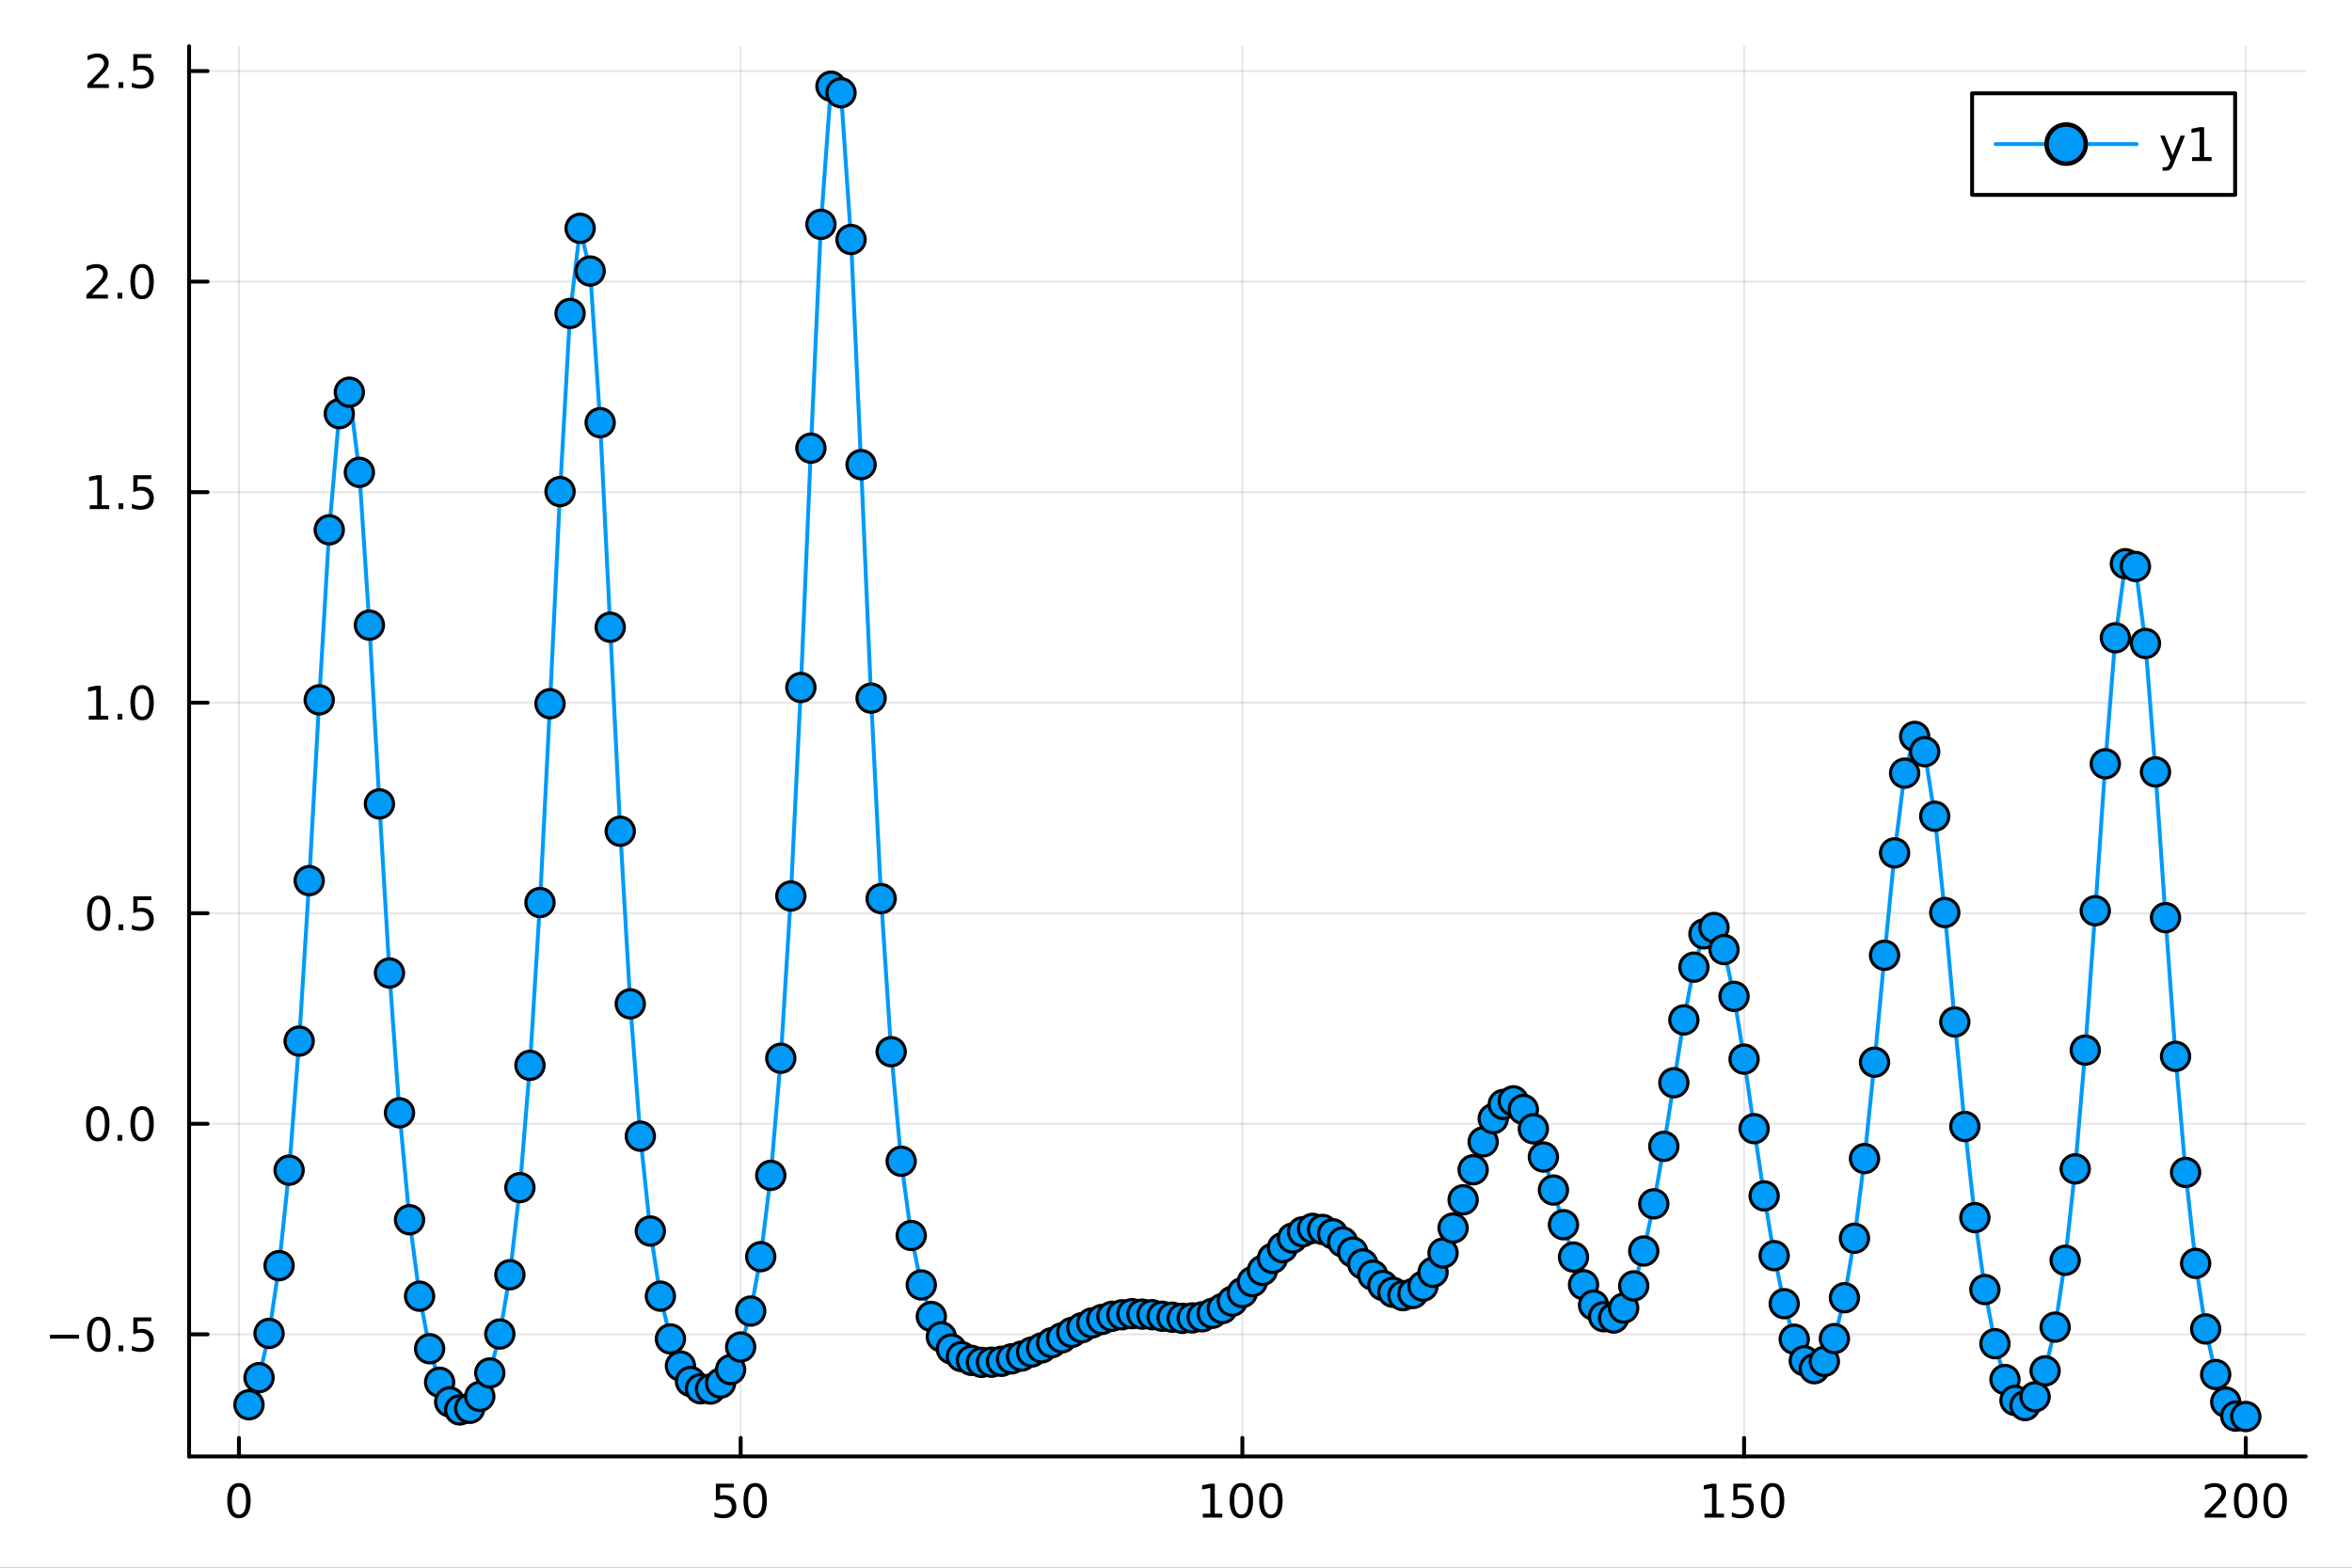 <?xml version="1.0" encoding="utf-8"?>
<svg xmlns="http://www.w3.org/2000/svg" xmlns:xlink="http://www.w3.org/1999/xlink" width="600" height="400" viewBox="0 0 2400 1600">
<rect x="0" y="0" width="2400" height="1600" fill="#333333" stroke="none"/>
<defs>
  <clipPath id="clip540">
    <rect x="0" y="0" width="2400" height="1600"/>
  </clipPath>
</defs>
<path clip-path="url(#clip540)" d="M0 1600 L2400 1600 L2400 0 L0 0  Z" fill="#ffffff" fill-rule="evenodd" fill-opacity="1"/>
<defs>
  <clipPath id="clip541">
    <rect x="480" y="0" width="1681" height="1600"/>
  </clipPath>
</defs>
<path clip-path="url(#clip540)" d="M192.941 1486.45 L2352.76 1486.45 L2352.76 47.244 L192.941 47.244  Z" fill="#ffffff" fill-rule="evenodd" fill-opacity="1"/>
<defs>
  <clipPath id="clip542">
    <rect x="192" y="47" width="2161" height="1440"/>
  </clipPath>
</defs>
<polyline clip-path="url(#clip542)" style="stroke:#000000; stroke-linecap:round; stroke-linejoin:round; stroke-width:2; stroke-opacity:0.1; fill:none" points="243.828,1486.45 243.828,47.244 "/>
<polyline clip-path="url(#clip542)" style="stroke:#000000; stroke-linecap:round; stroke-linejoin:round; stroke-width:2; stroke-opacity:0.1; fill:none" points="755.779,1486.45 755.779,47.244 "/>
<polyline clip-path="url(#clip542)" style="stroke:#000000; stroke-linecap:round; stroke-linejoin:round; stroke-width:2; stroke-opacity:0.1; fill:none" points="1267.73,1486.45 1267.73,47.244 "/>
<polyline clip-path="url(#clip542)" style="stroke:#000000; stroke-linecap:round; stroke-linejoin:round; stroke-width:2; stroke-opacity:0.1; fill:none" points="1779.68,1486.45 1779.68,47.244 "/>
<polyline clip-path="url(#clip542)" style="stroke:#000000; stroke-linecap:round; stroke-linejoin:round; stroke-width:2; stroke-opacity:0.1; fill:none" points="2291.63,1486.45 2291.63,47.244 "/>
<polyline clip-path="url(#clip540)" style="stroke:#000000; stroke-linecap:round; stroke-linejoin:round; stroke-width:4; stroke-opacity:1; fill:none" points="192.941,1486.45 2352.76,1486.45 "/>
<polyline clip-path="url(#clip540)" style="stroke:#000000; stroke-linecap:round; stroke-linejoin:round; stroke-width:4; stroke-opacity:1; fill:none" points="243.828,1486.45 243.828,1467.55 "/>
<polyline clip-path="url(#clip540)" style="stroke:#000000; stroke-linecap:round; stroke-linejoin:round; stroke-width:4; stroke-opacity:1; fill:none" points="755.779,1486.45 755.779,1467.55 "/>
<polyline clip-path="url(#clip540)" style="stroke:#000000; stroke-linecap:round; stroke-linejoin:round; stroke-width:4; stroke-opacity:1; fill:none" points="1267.73,1486.45 1267.73,1467.55 "/>
<polyline clip-path="url(#clip540)" style="stroke:#000000; stroke-linecap:round; stroke-linejoin:round; stroke-width:4; stroke-opacity:1; fill:none" points="1779.68,1486.45 1779.68,1467.55 "/>
<polyline clip-path="url(#clip540)" style="stroke:#000000; stroke-linecap:round; stroke-linejoin:round; stroke-width:4; stroke-opacity:1; fill:none" points="2291.63,1486.45 2291.63,1467.55 "/>
<path clip-path="url(#clip540)" d="M243.828 1517.37 Q240.217 1517.37 238.389 1520.93 Q236.583 1524.47 236.583 1531.6 Q236.583 1538.71 238.389 1542.27 Q240.217 1545.82 243.828 1545.82 Q247.463 1545.82 249.268 1542.27 Q251.097 1538.71 251.097 1531.6 Q251.097 1524.47 249.268 1520.93 Q247.463 1517.37 243.828 1517.37 M243.828 1513.66 Q249.639 1513.66 252.694 1518.27 Q255.773 1522.85 255.773 1531.6 Q255.773 1540.33 252.694 1544.94 Q249.639 1549.52 243.828 1549.52 Q238.018 1549.52 234.94 1544.94 Q231.884 1540.33 231.884 1531.6 Q231.884 1522.85 234.94 1518.27 Q238.018 1513.66 243.828 1513.66 Z" fill="#000000" fill-rule="nonzero" fill-opacity="1" /><path clip-path="url(#clip540)" d="M730.478 1514.29 L748.834 1514.29 L748.834 1518.22 L734.76 1518.22 L734.76 1526.7 Q735.779 1526.35 736.797 1526.19 Q737.816 1526 738.834 1526 Q744.621 1526 748.001 1529.17 Q751.38 1532.34 751.38 1537.76 Q751.38 1543.34 747.908 1546.44 Q744.436 1549.52 738.117 1549.52 Q735.941 1549.52 733.672 1549.15 Q731.427 1548.78 729.02 1548.04 L729.02 1543.34 Q731.103 1544.47 733.325 1545.03 Q735.547 1545.58 738.024 1545.58 Q742.029 1545.58 744.367 1543.48 Q746.705 1541.37 746.705 1537.76 Q746.705 1534.15 744.367 1532.04 Q742.029 1529.94 738.024 1529.94 Q736.149 1529.94 734.274 1530.35 Q732.422 1530.77 730.478 1531.65 L730.478 1514.29 Z" fill="#000000" fill-rule="nonzero" fill-opacity="1" /><path clip-path="url(#clip540)" d="M770.593 1517.37 Q766.982 1517.37 765.154 1520.93 Q763.348 1524.47 763.348 1531.6 Q763.348 1538.71 765.154 1542.27 Q766.982 1545.82 770.593 1545.82 Q774.228 1545.82 776.033 1542.27 Q777.862 1538.71 777.862 1531.6 Q777.862 1524.47 776.033 1520.93 Q774.228 1517.37 770.593 1517.37 M770.593 1513.66 Q776.404 1513.66 779.459 1518.27 Q782.538 1522.85 782.538 1531.6 Q782.538 1540.33 779.459 1544.94 Q776.404 1549.52 770.593 1549.52 Q764.783 1549.52 761.705 1544.94 Q758.649 1540.33 758.649 1531.6 Q758.649 1522.85 761.705 1518.27 Q764.783 1513.66 770.593 1513.66 Z" fill="#000000" fill-rule="nonzero" fill-opacity="1" /><path clip-path="url(#clip540)" d="M1227.34 1544.91 L1234.97 1544.91 L1234.97 1518.55 L1226.66 1520.21 L1226.66 1515.95 L1234.93 1514.29 L1239.6 1514.29 L1239.6 1544.91 L1247.24 1544.91 L1247.24 1548.85 L1227.34 1548.85 L1227.34 1544.91 Z" fill="#000000" fill-rule="nonzero" fill-opacity="1" /><path clip-path="url(#clip540)" d="M1266.69 1517.37 Q1263.08 1517.37 1261.25 1520.93 Q1259.44 1524.47 1259.44 1531.6 Q1259.44 1538.71 1261.25 1542.27 Q1263.08 1545.82 1266.69 1545.82 Q1270.32 1545.82 1272.13 1542.27 Q1273.96 1538.71 1273.96 1531.6 Q1273.96 1524.47 1272.13 1520.93 Q1270.32 1517.37 1266.69 1517.37 M1266.69 1513.66 Q1272.5 1513.66 1275.55 1518.27 Q1278.63 1522.85 1278.63 1531.6 Q1278.63 1540.33 1275.55 1544.94 Q1272.5 1549.52 1266.69 1549.52 Q1260.88 1549.52 1257.8 1544.94 Q1254.74 1540.33 1254.74 1531.6 Q1254.74 1522.85 1257.8 1518.27 Q1260.88 1513.66 1266.69 1513.66 Z" fill="#000000" fill-rule="nonzero" fill-opacity="1" /><path clip-path="url(#clip540)" d="M1296.85 1517.37 Q1293.24 1517.37 1291.41 1520.93 Q1289.6 1524.47 1289.6 1531.6 Q1289.6 1538.71 1291.41 1542.27 Q1293.24 1545.82 1296.85 1545.82 Q1300.48 1545.82 1302.29 1542.27 Q1304.12 1538.71 1304.12 1531.6 Q1304.12 1524.47 1302.29 1520.93 Q1300.48 1517.37 1296.85 1517.37 M1296.85 1513.66 Q1302.66 1513.66 1305.71 1518.27 Q1308.79 1522.85 1308.79 1531.6 Q1308.79 1540.33 1305.71 1544.94 Q1302.66 1549.52 1296.85 1549.52 Q1291.04 1549.52 1287.96 1544.94 Q1284.9 1540.33 1284.9 1531.6 Q1284.9 1522.85 1287.96 1518.27 Q1291.04 1513.66 1296.85 1513.66 Z" fill="#000000" fill-rule="nonzero" fill-opacity="1" /><path clip-path="url(#clip540)" d="M1739.29 1544.91 L1746.92 1544.91 L1746.92 1518.55 L1738.61 1520.21 L1738.61 1515.95 L1746.88 1514.29 L1751.55 1514.29 L1751.55 1544.91 L1759.19 1544.91 L1759.19 1548.85 L1739.29 1548.85 L1739.29 1544.91 Z" fill="#000000" fill-rule="nonzero" fill-opacity="1" /><path clip-path="url(#clip540)" d="M1768.68 1514.29 L1787.04 1514.29 L1787.04 1518.22 L1772.97 1518.22 L1772.97 1526.7 Q1773.98 1526.35 1775 1526.19 Q1776.02 1526 1777.04 1526 Q1782.83 1526 1786.21 1529.17 Q1789.59 1532.34 1789.59 1537.76 Q1789.59 1543.34 1786.11 1546.44 Q1782.64 1549.52 1776.32 1549.52 Q1774.15 1549.52 1771.88 1549.15 Q1769.63 1548.78 1767.23 1548.04 L1767.23 1543.34 Q1769.31 1544.47 1771.53 1545.03 Q1773.75 1545.58 1776.23 1545.58 Q1780.23 1545.58 1782.57 1543.48 Q1784.91 1541.37 1784.91 1537.76 Q1784.91 1534.15 1782.57 1532.04 Q1780.23 1529.94 1776.23 1529.94 Q1774.35 1529.94 1772.48 1530.35 Q1770.63 1530.77 1768.68 1531.65 L1768.68 1514.29 Z" fill="#000000" fill-rule="nonzero" fill-opacity="1" /><path clip-path="url(#clip540)" d="M1808.8 1517.37 Q1805.19 1517.37 1803.36 1520.93 Q1801.55 1524.47 1801.55 1531.6 Q1801.55 1538.71 1803.36 1542.27 Q1805.19 1545.82 1808.8 1545.82 Q1812.43 1545.82 1814.24 1542.27 Q1816.07 1538.71 1816.07 1531.6 Q1816.07 1524.47 1814.24 1520.93 Q1812.43 1517.37 1808.8 1517.37 M1808.8 1513.66 Q1814.61 1513.66 1817.66 1518.27 Q1820.74 1522.85 1820.74 1531.6 Q1820.74 1540.33 1817.66 1544.94 Q1814.61 1549.52 1808.8 1549.52 Q1802.99 1549.52 1799.91 1544.94 Q1796.85 1540.33 1796.85 1531.6 Q1796.85 1522.85 1799.91 1518.27 Q1802.99 1513.66 1808.8 1513.66 Z" fill="#000000" fill-rule="nonzero" fill-opacity="1" /><path clip-path="url(#clip540)" d="M2255.32 1544.91 L2271.64 1544.91 L2271.64 1548.85 L2249.7 1548.85 L2249.7 1544.91 Q2252.36 1542.16 2256.94 1537.53 Q2261.55 1532.88 2262.73 1531.53 Q2264.97 1529.01 2265.85 1527.27 Q2266.76 1525.51 2266.76 1523.82 Q2266.76 1521.07 2264.81 1519.33 Q2262.89 1517.6 2259.79 1517.6 Q2257.59 1517.6 2255.14 1518.36 Q2252.71 1519.13 2249.93 1520.68 L2249.93 1515.95 Q2252.75 1514.82 2255.21 1514.24 Q2257.66 1513.66 2259.7 1513.66 Q2265.07 1513.66 2268.26 1516.35 Q2271.46 1519.03 2271.46 1523.52 Q2271.46 1525.65 2270.65 1527.57 Q2269.86 1529.47 2267.75 1532.07 Q2267.17 1532.74 2264.07 1535.95 Q2260.97 1539.15 2255.32 1544.91 Z" fill="#000000" fill-rule="nonzero" fill-opacity="1" /><path clip-path="url(#clip540)" d="M2291.46 1517.37 Q2287.84 1517.37 2286.02 1520.93 Q2284.21 1524.47 2284.21 1531.6 Q2284.21 1538.71 2286.02 1542.27 Q2287.84 1545.82 2291.46 1545.82 Q2295.09 1545.82 2296.9 1542.27 Q2298.72 1538.71 2298.72 1531.6 Q2298.72 1524.47 2296.9 1520.93 Q2295.09 1517.37 2291.46 1517.37 M2291.46 1513.66 Q2297.27 1513.66 2300.32 1518.27 Q2303.4 1522.85 2303.4 1531.6 Q2303.4 1540.33 2300.32 1544.94 Q2297.27 1549.52 2291.46 1549.52 Q2285.65 1549.52 2282.57 1544.94 Q2279.51 1540.33 2279.51 1531.6 Q2279.51 1522.85 2282.57 1518.27 Q2285.65 1513.66 2291.46 1513.66 Z" fill="#000000" fill-rule="nonzero" fill-opacity="1" /><path clip-path="url(#clip540)" d="M2321.62 1517.37 Q2318.01 1517.37 2316.18 1520.93 Q2314.37 1524.47 2314.37 1531.6 Q2314.37 1538.71 2316.18 1542.27 Q2318.01 1545.82 2321.62 1545.82 Q2325.25 1545.82 2327.06 1542.27 Q2328.89 1538.71 2328.89 1531.6 Q2328.89 1524.47 2327.06 1520.93 Q2325.25 1517.37 2321.62 1517.37 M2321.62 1513.66 Q2327.43 1513.66 2330.48 1518.27 Q2333.56 1522.85 2333.56 1531.6 Q2333.56 1540.33 2330.48 1544.94 Q2327.43 1549.52 2321.62 1549.52 Q2315.81 1549.52 2312.73 1544.94 Q2309.67 1540.33 2309.67 1531.6 Q2309.67 1522.85 2312.73 1518.27 Q2315.81 1513.66 2321.62 1513.66 Z" fill="#000000" fill-rule="nonzero" fill-opacity="1" /><polyline clip-path="url(#clip542)" style="stroke:#000000; stroke-linecap:round; stroke-linejoin:round; stroke-width:2; stroke-opacity:0.1; fill:none" points="192.941,1361.83 2352.76,1361.83 "/>
<polyline clip-path="url(#clip542)" style="stroke:#000000; stroke-linecap:round; stroke-linejoin:round; stroke-width:2; stroke-opacity:0.1; fill:none" points="192.941,1146.94 2352.76,1146.94 "/>
<polyline clip-path="url(#clip542)" style="stroke:#000000; stroke-linecap:round; stroke-linejoin:round; stroke-width:2; stroke-opacity:0.1; fill:none" points="192.941,932.06 2352.76,932.06 "/>
<polyline clip-path="url(#clip542)" style="stroke:#000000; stroke-linecap:round; stroke-linejoin:round; stroke-width:2; stroke-opacity:0.1; fill:none" points="192.941,717.176 2352.76,717.176 "/>
<polyline clip-path="url(#clip542)" style="stroke:#000000; stroke-linecap:round; stroke-linejoin:round; stroke-width:2; stroke-opacity:0.1; fill:none" points="192.941,502.293 2352.76,502.293 "/>
<polyline clip-path="url(#clip542)" style="stroke:#000000; stroke-linecap:round; stroke-linejoin:round; stroke-width:2; stroke-opacity:0.1; fill:none" points="192.941,287.409 2352.76,287.409 "/>
<polyline clip-path="url(#clip542)" style="stroke:#000000; stroke-linecap:round; stroke-linejoin:round; stroke-width:2; stroke-opacity:0.1; fill:none" points="192.941,72.526 2352.76,72.526 "/>
<polyline clip-path="url(#clip540)" style="stroke:#000000; stroke-linecap:round; stroke-linejoin:round; stroke-width:4; stroke-opacity:1; fill:none" points="192.941,1486.45 192.941,47.244 "/>
<polyline clip-path="url(#clip540)" style="stroke:#000000; stroke-linecap:round; stroke-linejoin:round; stroke-width:4; stroke-opacity:1; fill:none" points="192.941,1361.83 211.838,1361.83 "/>
<polyline clip-path="url(#clip540)" style="stroke:#000000; stroke-linecap:round; stroke-linejoin:round; stroke-width:4; stroke-opacity:1; fill:none" points="192.941,1146.94 211.838,1146.94 "/>
<polyline clip-path="url(#clip540)" style="stroke:#000000; stroke-linecap:round; stroke-linejoin:round; stroke-width:4; stroke-opacity:1; fill:none" points="192.941,932.06 211.838,932.06 "/>
<polyline clip-path="url(#clip540)" style="stroke:#000000; stroke-linecap:round; stroke-linejoin:round; stroke-width:4; stroke-opacity:1; fill:none" points="192.941,717.176 211.838,717.176 "/>
<polyline clip-path="url(#clip540)" style="stroke:#000000; stroke-linecap:round; stroke-linejoin:round; stroke-width:4; stroke-opacity:1; fill:none" points="192.941,502.293 211.838,502.293 "/>
<polyline clip-path="url(#clip540)" style="stroke:#000000; stroke-linecap:round; stroke-linejoin:round; stroke-width:4; stroke-opacity:1; fill:none" points="192.941,287.409 211.838,287.409 "/>
<polyline clip-path="url(#clip540)" style="stroke:#000000; stroke-linecap:round; stroke-linejoin:round; stroke-width:4; stroke-opacity:1; fill:none" points="192.941,72.526 211.838,72.526 "/>
<path clip-path="url(#clip540)" d="M50.992 1362.28 L80.668 1362.28 L80.668 1366.21 L50.992 1366.21 L50.992 1362.28 Z" fill="#000000" fill-rule="nonzero" fill-opacity="1" /><path clip-path="url(#clip540)" d="M100.76 1347.63 Q97.149 1347.63 95.321 1351.19 Q93.515 1354.73 93.515 1361.86 Q93.515 1368.97 95.321 1372.53 Q97.149 1376.07 100.76 1376.07 Q104.395 1376.07 106.2 1372.53 Q108.029 1368.97 108.029 1361.86 Q108.029 1354.73 106.2 1351.19 Q104.395 1347.63 100.76 1347.63 M100.76 1343.92 Q106.571 1343.92 109.626 1348.53 Q112.705 1353.11 112.705 1361.86 Q112.705 1370.59 109.626 1375.2 Q106.571 1379.78 100.76 1379.78 Q94.95 1379.78 91.871 1375.2 Q88.816 1370.59 88.816 1361.86 Q88.816 1353.11 91.871 1348.53 Q94.95 1343.92 100.76 1343.92 Z" fill="#000000" fill-rule="nonzero" fill-opacity="1" /><path clip-path="url(#clip540)" d="M120.922 1373.23 L125.807 1373.23 L125.807 1379.11 L120.922 1379.11 L120.922 1373.23 Z" fill="#000000" fill-rule="nonzero" fill-opacity="1" /><path clip-path="url(#clip540)" d="M136.038 1344.55 L154.394 1344.55 L154.394 1348.48 L140.32 1348.48 L140.32 1356.95 Q141.339 1356.61 142.357 1356.45 Q143.376 1356.26 144.394 1356.26 Q150.181 1356.26 153.561 1359.43 Q156.941 1362.6 156.941 1368.02 Q156.941 1373.6 153.468 1376.7 Q149.996 1379.78 143.677 1379.78 Q141.501 1379.78 139.232 1379.41 Q136.987 1379.04 134.58 1378.3 L134.58 1373.6 Q136.663 1374.73 138.885 1375.29 Q141.107 1375.84 143.584 1375.84 Q147.589 1375.84 149.927 1373.74 Q152.265 1371.63 152.265 1368.02 Q152.265 1364.41 149.927 1362.3 Q147.589 1360.2 143.584 1360.2 Q141.709 1360.2 139.834 1360.61 Q137.982 1361.03 136.038 1361.91 L136.038 1344.55 Z" fill="#000000" fill-rule="nonzero" fill-opacity="1" /><path clip-path="url(#clip540)" d="M99.765 1132.74 Q96.154 1132.74 94.325 1136.31 Q92.52 1139.85 92.52 1146.98 Q92.52 1154.08 94.325 1157.65 Q96.154 1161.19 99.765 1161.19 Q103.399 1161.19 105.205 1157.65 Q107.033 1154.08 107.033 1146.98 Q107.033 1139.85 105.205 1136.31 Q103.399 1132.74 99.765 1132.74 M99.765 1129.04 Q105.575 1129.04 108.631 1133.65 Q111.709 1138.23 111.709 1146.98 Q111.709 1155.71 108.631 1160.31 Q105.575 1164.9 99.765 1164.9 Q93.955 1164.9 90.876 1160.31 Q87.821 1155.71 87.821 1146.98 Q87.821 1138.23 90.876 1133.65 Q93.955 1129.04 99.765 1129.04 Z" fill="#000000" fill-rule="nonzero" fill-opacity="1" /><path clip-path="url(#clip540)" d="M119.927 1158.34 L124.811 1158.34 L124.811 1164.22 L119.927 1164.22 L119.927 1158.34 Z" fill="#000000" fill-rule="nonzero" fill-opacity="1" /><path clip-path="url(#clip540)" d="M144.996 1132.74 Q141.385 1132.74 139.556 1136.31 Q137.751 1139.85 137.751 1146.98 Q137.751 1154.08 139.556 1157.65 Q141.385 1161.19 144.996 1161.19 Q148.63 1161.19 150.436 1157.65 Q152.265 1154.08 152.265 1146.98 Q152.265 1139.85 150.436 1136.31 Q148.63 1132.74 144.996 1132.74 M144.996 1129.04 Q150.806 1129.04 153.862 1133.65 Q156.941 1138.23 156.941 1146.98 Q156.941 1155.71 153.862 1160.31 Q150.806 1164.9 144.996 1164.9 Q139.186 1164.9 136.107 1160.31 Q133.052 1155.71 133.052 1146.98 Q133.052 1138.23 136.107 1133.65 Q139.186 1129.04 144.996 1129.04 Z" fill="#000000" fill-rule="nonzero" fill-opacity="1" /><path clip-path="url(#clip540)" d="M100.76 917.859 Q97.149 917.859 95.321 921.424 Q93.515 924.965 93.515 932.095 Q93.515 939.201 95.321 942.766 Q97.149 946.308 100.76 946.308 Q104.395 946.308 106.2 942.766 Q108.029 939.201 108.029 932.095 Q108.029 924.965 106.2 921.424 Q104.395 917.859 100.76 917.859 M100.76 914.155 Q106.571 914.155 109.626 918.762 Q112.705 923.345 112.705 932.095 Q112.705 940.822 109.626 945.428 Q106.571 950.011 100.76 950.011 Q94.95 950.011 91.871 945.428 Q88.816 940.822 88.816 932.095 Q88.816 923.345 91.871 918.762 Q94.95 914.155 100.76 914.155 Z" fill="#000000" fill-rule="nonzero" fill-opacity="1" /><path clip-path="url(#clip540)" d="M120.922 943.461 L125.807 943.461 L125.807 949.34 L120.922 949.34 L120.922 943.461 Z" fill="#000000" fill-rule="nonzero" fill-opacity="1" /><path clip-path="url(#clip540)" d="M136.038 914.78 L154.394 914.78 L154.394 918.715 L140.32 918.715 L140.32 927.187 Q141.339 926.84 142.357 926.678 Q143.376 926.493 144.394 926.493 Q150.181 926.493 153.561 929.664 Q156.941 932.836 156.941 938.252 Q156.941 943.831 153.468 946.933 Q149.996 950.011 143.677 950.011 Q141.501 950.011 139.232 949.641 Q136.987 949.271 134.58 948.53 L134.58 943.831 Q136.663 944.965 138.885 945.521 Q141.107 946.076 143.584 946.076 Q147.589 946.076 149.927 943.97 Q152.265 941.863 152.265 938.252 Q152.265 934.641 149.927 932.535 Q147.589 930.428 143.584 930.428 Q141.709 930.428 139.834 930.845 Q137.982 931.261 136.038 932.141 L136.038 914.78 Z" fill="#000000" fill-rule="nonzero" fill-opacity="1" /><path clip-path="url(#clip540)" d="M90.575 730.521 L98.214 730.521 L98.214 704.156 L89.904 705.822 L89.904 701.563 L98.168 699.896 L102.844 699.896 L102.844 730.521 L110.483 730.521 L110.483 734.456 L90.575 734.456 L90.575 730.521 Z" fill="#000000" fill-rule="nonzero" fill-opacity="1" /><path clip-path="url(#clip540)" d="M119.927 728.577 L124.811 728.577 L124.811 734.456 L119.927 734.456 L119.927 728.577 Z" fill="#000000" fill-rule="nonzero" fill-opacity="1" /><path clip-path="url(#clip540)" d="M144.996 702.975 Q141.385 702.975 139.556 706.54 Q137.751 710.082 137.751 717.211 Q137.751 724.318 139.556 727.882 Q141.385 731.424 144.996 731.424 Q148.63 731.424 150.436 727.882 Q152.265 724.318 152.265 717.211 Q152.265 710.082 150.436 706.54 Q148.63 702.975 144.996 702.975 M144.996 699.271 Q150.806 699.271 153.862 703.878 Q156.941 708.461 156.941 717.211 Q156.941 725.938 153.862 730.544 Q150.806 735.128 144.996 735.128 Q139.186 735.128 136.107 730.544 Q133.052 725.938 133.052 717.211 Q133.052 708.461 136.107 703.878 Q139.186 699.271 144.996 699.271 Z" fill="#000000" fill-rule="nonzero" fill-opacity="1" /><path clip-path="url(#clip540)" d="M91.571 515.638 L99.21 515.638 L99.21 489.272 L90.899 490.939 L90.899 486.679 L99.163 485.013 L103.839 485.013 L103.839 515.638 L111.478 515.638 L111.478 519.573 L91.571 519.573 L91.571 515.638 Z" fill="#000000" fill-rule="nonzero" fill-opacity="1" /><path clip-path="url(#clip540)" d="M120.922 513.693 L125.807 513.693 L125.807 519.573 L120.922 519.573 L120.922 513.693 Z" fill="#000000" fill-rule="nonzero" fill-opacity="1" /><path clip-path="url(#clip540)" d="M136.038 485.013 L154.394 485.013 L154.394 488.948 L140.32 488.948 L140.32 497.42 Q141.339 497.073 142.357 496.911 Q143.376 496.726 144.394 496.726 Q150.181 496.726 153.561 499.897 Q156.941 503.068 156.941 508.485 Q156.941 514.064 153.468 517.165 Q149.996 520.244 143.677 520.244 Q141.501 520.244 139.232 519.874 Q136.987 519.503 134.58 518.763 L134.58 514.064 Q136.663 515.198 138.885 515.753 Q141.107 516.309 143.584 516.309 Q147.589 516.309 149.927 514.202 Q152.265 512.096 152.265 508.485 Q152.265 504.874 149.927 502.767 Q147.589 500.661 143.584 500.661 Q141.709 500.661 139.834 501.078 Q137.982 501.494 136.038 502.374 L136.038 485.013 Z" fill="#000000" fill-rule="nonzero" fill-opacity="1" /><path clip-path="url(#clip540)" d="M93.793 300.754 L110.112 300.754 L110.112 304.689 L88.168 304.689 L88.168 300.754 Q90.83 297.999 95.413 293.37 Q100.02 288.717 101.2 287.374 Q103.446 284.851 104.325 283.115 Q105.228 281.356 105.228 279.666 Q105.228 276.912 103.284 275.175 Q101.362 273.439 98.26 273.439 Q96.061 273.439 93.608 274.203 Q91.177 274.967 88.399 276.518 L88.399 271.796 Q91.223 270.662 93.677 270.083 Q96.131 269.504 98.168 269.504 Q103.538 269.504 106.733 272.189 Q109.927 274.875 109.927 279.365 Q109.927 281.495 109.117 283.416 Q108.33 285.314 106.223 287.907 Q105.645 288.578 102.543 291.796 Q99.441 294.99 93.793 300.754 Z" fill="#000000" fill-rule="nonzero" fill-opacity="1" /><path clip-path="url(#clip540)" d="M119.927 298.81 L124.811 298.81 L124.811 304.689 L119.927 304.689 L119.927 298.81 Z" fill="#000000" fill-rule="nonzero" fill-opacity="1" /><path clip-path="url(#clip540)" d="M144.996 273.208 Q141.385 273.208 139.556 276.773 Q137.751 280.314 137.751 287.444 Q137.751 294.55 139.556 298.115 Q141.385 301.657 144.996 301.657 Q148.63 301.657 150.436 298.115 Q152.265 294.55 152.265 287.444 Q152.265 280.314 150.436 276.773 Q148.63 273.208 144.996 273.208 M144.996 269.504 Q150.806 269.504 153.862 274.111 Q156.941 278.694 156.941 287.444 Q156.941 296.171 153.862 300.777 Q150.806 305.361 144.996 305.361 Q139.186 305.361 136.107 300.777 Q133.052 296.171 133.052 287.444 Q133.052 278.694 136.107 274.111 Q139.186 269.504 144.996 269.504 Z" fill="#000000" fill-rule="nonzero" fill-opacity="1" /><path clip-path="url(#clip540)" d="M94.788 85.87 L111.108 85.87 L111.108 89.806 L89.163 89.806 L89.163 85.87 Q91.825 83.116 96.409 78.486 Q101.015 73.833 102.196 72.491 Q104.441 69.968 105.321 68.232 Q106.223 66.472 106.223 64.783 Q106.223 62.028 104.279 60.292 Q102.358 58.556 99.256 58.556 Q97.057 58.556 94.603 59.32 Q92.172 60.084 89.395 61.634 L89.395 56.912 Q92.219 55.778 94.672 55.199 Q97.126 54.621 99.163 54.621 Q104.534 54.621 107.728 57.306 Q110.922 59.991 110.922 64.482 Q110.922 66.611 110.112 68.532 Q109.325 70.431 107.219 73.023 Q106.64 73.695 103.538 76.912 Q100.436 80.107 94.788 85.87 Z" fill="#000000" fill-rule="nonzero" fill-opacity="1" /><path clip-path="url(#clip540)" d="M120.922 83.926 L125.807 83.926 L125.807 89.806 L120.922 89.806 L120.922 83.926 Z" fill="#000000" fill-rule="nonzero" fill-opacity="1" /><path clip-path="url(#clip540)" d="M136.038 55.246 L154.394 55.246 L154.394 59.181 L140.32 59.181 L140.32 67.653 Q141.339 67.306 142.357 67.144 Q143.376 66.959 144.394 66.959 Q150.181 66.959 153.561 70.13 Q156.941 73.301 156.941 78.718 Q156.941 84.296 153.468 87.398 Q149.996 90.477 143.677 90.477 Q141.501 90.477 139.232 90.106 Q136.987 89.736 134.58 88.995 L134.58 84.296 Q136.663 85.431 138.885 85.986 Q141.107 86.542 143.584 86.542 Q147.589 86.542 149.927 84.435 Q152.265 82.329 152.265 78.718 Q152.265 75.107 149.927 73 Q147.589 70.894 143.584 70.894 Q141.709 70.894 139.834 71.31 Q137.982 71.727 136.038 72.607 L136.038 55.246 Z" fill="#000000" fill-rule="nonzero" fill-opacity="1" /><polyline clip-path="url(#clip542)" style="stroke:#009af9; stroke-linecap:round; stroke-linejoin:round; stroke-width:4; stroke-opacity:1; fill:none" points="254.067,1433.73 264.306,1406.05 274.545,1360.89 284.784,1291.72 295.023,1194.29 305.262,1062.56 315.501,898.77 325.741,714.275 335.98,540.749 346.219,422.214 356.458,400.29 366.697,482.09 376.936,638.016 387.175,820.457 397.414,993.053 407.653,1135.73 417.892,1244.89 428.131,1322.91 438.37,1376.54 448.609,1410.74 458.848,1430.81 469.087,1438.99 479.326,1437.37 489.565,1425.18 499.804,1401.25 510.043,1361.53 520.282,1301.02 530.521,1212.1 540.76,1087.28 550.999,921.134 561.238,718.212 571.477,501.69 581.716,319.894 591.955,233.032 602.194,276.614 612.433,431.367 622.672,640.159 632.911,848.355 643.15,1024.54 653.389,1159.61 663.628,1256.41 673.867,1322.88 684.106,1366.52 694.345,1394.13 704.584,1409.95 714.823,1417.42 725.062,1417.66 735.301,1411.59 745.54,1397.82 755.779,1374.79 766.018,1338.09 776.257,1282.57 786.496,1199.57 796.735,1080.08 806.974,914.486 817.213,701.672 827.452,457.392 837.691,228.942 847.93,87.976 858.169,94.699 868.408,244.418 878.647,474.198 888.886,712.551 899.125,917.159 909.364,1073.39 919.603,1185.17 929.842,1260.97 940.081,1311.42 950.32,1343.62 960.559,1364.38 970.798,1376.8 981.037,1384.57 991.276,1388.42 1001.51,1390.44 1011.75,1390.27 1021.99,1389.36 1032.23,1386.86 1042.47,1384.03 1052.71,1379.87 1062.95,1375.66 1073.19,1370.39 1083.43,1365.44 1093.67,1359.85 1103.9,1355.08 1114.14,1350.2 1124.38,1346.66 1134.62,1343.43 1144.86,1341.87 1155.1,1340.75 1165.34,1341.21 1175.58,1341.77 1185.82,1343.38 1196.06,1344.34 1206.29,1345.49 1216.53,1345.06 1226.77,1343.93 1237.01,1340.4 1247.25,1335.56 1257.49,1328.01 1267.73,1319.17 1277.97,1308.07 1288.21,1296.61 1298.45,1284.28 1308.68,1273.34 1318.92,1263.55 1329.16,1257.18 1339.4,1253.7 1349.64,1254.8 1359.88,1259.18 1370.12,1267.59 1380.36,1277.87 1390.6,1290.02 1400.84,1301.45 1411.07,1311.92 1421.31,1318.9 1431.55,1322.34 1441.79,1320.14 1452.03,1312.67 1462.27,1298.52 1472.51,1278.82 1482.75,1253.34 1492.99,1224.54 1503.23,1193.88 1513.46,1165.36 1523.7,1141.74 1533.94,1127.21 1544.18,1123.53 1554.42,1132.34 1564.66,1152.08 1574.9,1180.85 1585.14,1214.57 1595.38,1249.95 1605.62,1283 1615.85,1311.23 1626.09,1331.98 1636.33,1343.86 1646.57,1345.19 1656.81,1335.05 1667.05,1312.37 1677.29,1276.78 1687.53,1228.65 1697.77,1169.96 1708.01,1105.07 1718.24,1040.93 1728.48,987.102 1738.72,953.146 1748.96,946.625 1759.2,969.13 1769.44,1016.92 1779.68,1080.96 1789.92,1151.91 1800.16,1220.55 1810.4,1281.52 1820.63,1330.57 1830.87,1366.85 1841.11,1388.81 1851.35,1396.9 1861.59,1389.42 1871.83,1366.2 1882.07,1324.48 1892.31,1263.78 1902.55,1182.45 1912.79,1084.08 1923.02,974.935 1933.26,870.47 1943.5,789.08 1953.74,751.591 1963.98,767.178 1974.22,833.072 1984.46,931.346 1994.7,1043.04 2004.94,1149.7 2015.18,1242.7 2025.41,1316.16 2035.65,1371.38 2045.89,1407.95 2056.13,1429.28 2066.37,1434.57 2076.61,1425.57 2086.85,1399.13 2097.09,1354.48 2107.33,1286.26 2117.57,1192.98 2127.81,1071.78 2138.04,929.478 2148.28,779.51 2158.52,650.943 2168.76,575.335 2179,578.142 2189.24,656.727 2199.48,787.839 2209.72,936.549 2219.96,1078.15 2230.2,1196.6 2240.43,1289.42 2250.67,1356.35 2260.91,1402.85 2271.15,1430.99 2281.39,1445.34 2291.63,1445.72 "/>
<circle clip-path="url(#clip542)" cx="254.067" cy="1433.73" r="14.4" fill="#009af9" fill-rule="evenodd" fill-opacity="1" stroke="#000000" stroke-opacity="1" stroke-width="3.2"/>
<circle clip-path="url(#clip542)" cx="264.306" cy="1406.05" r="14.4" fill="#009af9" fill-rule="evenodd" fill-opacity="1" stroke="#000000" stroke-opacity="1" stroke-width="3.2"/>
<circle clip-path="url(#clip542)" cx="274.545" cy="1360.89" r="14.4" fill="#009af9" fill-rule="evenodd" fill-opacity="1" stroke="#000000" stroke-opacity="1" stroke-width="3.2"/>
<circle clip-path="url(#clip542)" cx="284.784" cy="1291.72" r="14.4" fill="#009af9" fill-rule="evenodd" fill-opacity="1" stroke="#000000" stroke-opacity="1" stroke-width="3.2"/>
<circle clip-path="url(#clip542)" cx="295.023" cy="1194.29" r="14.4" fill="#009af9" fill-rule="evenodd" fill-opacity="1" stroke="#000000" stroke-opacity="1" stroke-width="3.2"/>
<circle clip-path="url(#clip542)" cx="305.262" cy="1062.56" r="14.4" fill="#009af9" fill-rule="evenodd" fill-opacity="1" stroke="#000000" stroke-opacity="1" stroke-width="3.2"/>
<circle clip-path="url(#clip542)" cx="315.501" cy="898.77" r="14.4" fill="#009af9" fill-rule="evenodd" fill-opacity="1" stroke="#000000" stroke-opacity="1" stroke-width="3.2"/>
<circle clip-path="url(#clip542)" cx="325.741" cy="714.275" r="14.4" fill="#009af9" fill-rule="evenodd" fill-opacity="1" stroke="#000000" stroke-opacity="1" stroke-width="3.2"/>
<circle clip-path="url(#clip542)" cx="335.98" cy="540.749" r="14.4" fill="#009af9" fill-rule="evenodd" fill-opacity="1" stroke="#000000" stroke-opacity="1" stroke-width="3.2"/>
<circle clip-path="url(#clip542)" cx="346.219" cy="422.214" r="14.4" fill="#009af9" fill-rule="evenodd" fill-opacity="1" stroke="#000000" stroke-opacity="1" stroke-width="3.2"/>
<circle clip-path="url(#clip542)" cx="356.458" cy="400.29" r="14.4" fill="#009af9" fill-rule="evenodd" fill-opacity="1" stroke="#000000" stroke-opacity="1" stroke-width="3.2"/>
<circle clip-path="url(#clip542)" cx="366.697" cy="482.09" r="14.4" fill="#009af9" fill-rule="evenodd" fill-opacity="1" stroke="#000000" stroke-opacity="1" stroke-width="3.2"/>
<circle clip-path="url(#clip542)" cx="376.936" cy="638.016" r="14.4" fill="#009af9" fill-rule="evenodd" fill-opacity="1" stroke="#000000" stroke-opacity="1" stroke-width="3.2"/>
<circle clip-path="url(#clip542)" cx="387.175" cy="820.457" r="14.4" fill="#009af9" fill-rule="evenodd" fill-opacity="1" stroke="#000000" stroke-opacity="1" stroke-width="3.2"/>
<circle clip-path="url(#clip542)" cx="397.414" cy="993.053" r="14.4" fill="#009af9" fill-rule="evenodd" fill-opacity="1" stroke="#000000" stroke-opacity="1" stroke-width="3.2"/>
<circle clip-path="url(#clip542)" cx="407.653" cy="1135.73" r="14.4" fill="#009af9" fill-rule="evenodd" fill-opacity="1" stroke="#000000" stroke-opacity="1" stroke-width="3.2"/>
<circle clip-path="url(#clip542)" cx="417.892" cy="1244.89" r="14.4" fill="#009af9" fill-rule="evenodd" fill-opacity="1" stroke="#000000" stroke-opacity="1" stroke-width="3.2"/>
<circle clip-path="url(#clip542)" cx="428.131" cy="1322.91" r="14.4" fill="#009af9" fill-rule="evenodd" fill-opacity="1" stroke="#000000" stroke-opacity="1" stroke-width="3.2"/>
<circle clip-path="url(#clip542)" cx="438.37" cy="1376.54" r="14.4" fill="#009af9" fill-rule="evenodd" fill-opacity="1" stroke="#000000" stroke-opacity="1" stroke-width="3.2"/>
<circle clip-path="url(#clip542)" cx="448.609" cy="1410.74" r="14.4" fill="#009af9" fill-rule="evenodd" fill-opacity="1" stroke="#000000" stroke-opacity="1" stroke-width="3.2"/>
<circle clip-path="url(#clip542)" cx="458.848" cy="1430.81" r="14.4" fill="#009af9" fill-rule="evenodd" fill-opacity="1" stroke="#000000" stroke-opacity="1" stroke-width="3.2"/>
<circle clip-path="url(#clip542)" cx="469.087" cy="1438.99" r="14.4" fill="#009af9" fill-rule="evenodd" fill-opacity="1" stroke="#000000" stroke-opacity="1" stroke-width="3.2"/>
<circle clip-path="url(#clip542)" cx="479.326" cy="1437.37" r="14.4" fill="#009af9" fill-rule="evenodd" fill-opacity="1" stroke="#000000" stroke-opacity="1" stroke-width="3.2"/>
<circle clip-path="url(#clip542)" cx="489.565" cy="1425.18" r="14.4" fill="#009af9" fill-rule="evenodd" fill-opacity="1" stroke="#000000" stroke-opacity="1" stroke-width="3.2"/>
<circle clip-path="url(#clip542)" cx="499.804" cy="1401.25" r="14.4" fill="#009af9" fill-rule="evenodd" fill-opacity="1" stroke="#000000" stroke-opacity="1" stroke-width="3.2"/>
<circle clip-path="url(#clip542)" cx="510.043" cy="1361.53" r="14.4" fill="#009af9" fill-rule="evenodd" fill-opacity="1" stroke="#000000" stroke-opacity="1" stroke-width="3.2"/>
<circle clip-path="url(#clip542)" cx="520.282" cy="1301.02" r="14.4" fill="#009af9" fill-rule="evenodd" fill-opacity="1" stroke="#000000" stroke-opacity="1" stroke-width="3.2"/>
<circle clip-path="url(#clip542)" cx="530.521" cy="1212.1" r="14.4" fill="#009af9" fill-rule="evenodd" fill-opacity="1" stroke="#000000" stroke-opacity="1" stroke-width="3.2"/>
<circle clip-path="url(#clip542)" cx="540.76" cy="1087.28" r="14.4" fill="#009af9" fill-rule="evenodd" fill-opacity="1" stroke="#000000" stroke-opacity="1" stroke-width="3.2"/>
<circle clip-path="url(#clip542)" cx="550.999" cy="921.134" r="14.4" fill="#009af9" fill-rule="evenodd" fill-opacity="1" stroke="#000000" stroke-opacity="1" stroke-width="3.2"/>
<circle clip-path="url(#clip542)" cx="561.238" cy="718.212" r="14.4" fill="#009af9" fill-rule="evenodd" fill-opacity="1" stroke="#000000" stroke-opacity="1" stroke-width="3.2"/>
<circle clip-path="url(#clip542)" cx="571.477" cy="501.69" r="14.4" fill="#009af9" fill-rule="evenodd" fill-opacity="1" stroke="#000000" stroke-opacity="1" stroke-width="3.2"/>
<circle clip-path="url(#clip542)" cx="581.716" cy="319.894" r="14.4" fill="#009af9" fill-rule="evenodd" fill-opacity="1" stroke="#000000" stroke-opacity="1" stroke-width="3.2"/>
<circle clip-path="url(#clip542)" cx="591.955" cy="233.032" r="14.4" fill="#009af9" fill-rule="evenodd" fill-opacity="1" stroke="#000000" stroke-opacity="1" stroke-width="3.2"/>
<circle clip-path="url(#clip542)" cx="602.194" cy="276.614" r="14.4" fill="#009af9" fill-rule="evenodd" fill-opacity="1" stroke="#000000" stroke-opacity="1" stroke-width="3.2"/>
<circle clip-path="url(#clip542)" cx="612.433" cy="431.367" r="14.4" fill="#009af9" fill-rule="evenodd" fill-opacity="1" stroke="#000000" stroke-opacity="1" stroke-width="3.2"/>
<circle clip-path="url(#clip542)" cx="622.672" cy="640.159" r="14.4" fill="#009af9" fill-rule="evenodd" fill-opacity="1" stroke="#000000" stroke-opacity="1" stroke-width="3.2"/>
<circle clip-path="url(#clip542)" cx="632.911" cy="848.355" r="14.4" fill="#009af9" fill-rule="evenodd" fill-opacity="1" stroke="#000000" stroke-opacity="1" stroke-width="3.2"/>
<circle clip-path="url(#clip542)" cx="643.15" cy="1024.54" r="14.4" fill="#009af9" fill-rule="evenodd" fill-opacity="1" stroke="#000000" stroke-opacity="1" stroke-width="3.2"/>
<circle clip-path="url(#clip542)" cx="653.389" cy="1159.61" r="14.4" fill="#009af9" fill-rule="evenodd" fill-opacity="1" stroke="#000000" stroke-opacity="1" stroke-width="3.2"/>
<circle clip-path="url(#clip542)" cx="663.628" cy="1256.41" r="14.4" fill="#009af9" fill-rule="evenodd" fill-opacity="1" stroke="#000000" stroke-opacity="1" stroke-width="3.2"/>
<circle clip-path="url(#clip542)" cx="673.867" cy="1322.88" r="14.4" fill="#009af9" fill-rule="evenodd" fill-opacity="1" stroke="#000000" stroke-opacity="1" stroke-width="3.2"/>
<circle clip-path="url(#clip542)" cx="684.106" cy="1366.52" r="14.4" fill="#009af9" fill-rule="evenodd" fill-opacity="1" stroke="#000000" stroke-opacity="1" stroke-width="3.2"/>
<circle clip-path="url(#clip542)" cx="694.345" cy="1394.13" r="14.4" fill="#009af9" fill-rule="evenodd" fill-opacity="1" stroke="#000000" stroke-opacity="1" stroke-width="3.2"/>
<circle clip-path="url(#clip542)" cx="704.584" cy="1409.95" r="14.4" fill="#009af9" fill-rule="evenodd" fill-opacity="1" stroke="#000000" stroke-opacity="1" stroke-width="3.2"/>
<circle clip-path="url(#clip542)" cx="714.823" cy="1417.42" r="14.4" fill="#009af9" fill-rule="evenodd" fill-opacity="1" stroke="#000000" stroke-opacity="1" stroke-width="3.2"/>
<circle clip-path="url(#clip542)" cx="725.062" cy="1417.66" r="14.4" fill="#009af9" fill-rule="evenodd" fill-opacity="1" stroke="#000000" stroke-opacity="1" stroke-width="3.2"/>
<circle clip-path="url(#clip542)" cx="735.301" cy="1411.59" r="14.4" fill="#009af9" fill-rule="evenodd" fill-opacity="1" stroke="#000000" stroke-opacity="1" stroke-width="3.2"/>
<circle clip-path="url(#clip542)" cx="745.54" cy="1397.82" r="14.4" fill="#009af9" fill-rule="evenodd" fill-opacity="1" stroke="#000000" stroke-opacity="1" stroke-width="3.2"/>
<circle clip-path="url(#clip542)" cx="755.779" cy="1374.79" r="14.4" fill="#009af9" fill-rule="evenodd" fill-opacity="1" stroke="#000000" stroke-opacity="1" stroke-width="3.2"/>
<circle clip-path="url(#clip542)" cx="766.018" cy="1338.09" r="14.4" fill="#009af9" fill-rule="evenodd" fill-opacity="1" stroke="#000000" stroke-opacity="1" stroke-width="3.2"/>
<circle clip-path="url(#clip542)" cx="776.257" cy="1282.57" r="14.4" fill="#009af9" fill-rule="evenodd" fill-opacity="1" stroke="#000000" stroke-opacity="1" stroke-width="3.2"/>
<circle clip-path="url(#clip542)" cx="786.496" cy="1199.57" r="14.4" fill="#009af9" fill-rule="evenodd" fill-opacity="1" stroke="#000000" stroke-opacity="1" stroke-width="3.2"/>
<circle clip-path="url(#clip542)" cx="796.735" cy="1080.08" r="14.4" fill="#009af9" fill-rule="evenodd" fill-opacity="1" stroke="#000000" stroke-opacity="1" stroke-width="3.2"/>
<circle clip-path="url(#clip542)" cx="806.974" cy="914.486" r="14.4" fill="#009af9" fill-rule="evenodd" fill-opacity="1" stroke="#000000" stroke-opacity="1" stroke-width="3.2"/>
<circle clip-path="url(#clip542)" cx="817.213" cy="701.672" r="14.4" fill="#009af9" fill-rule="evenodd" fill-opacity="1" stroke="#000000" stroke-opacity="1" stroke-width="3.2"/>
<circle clip-path="url(#clip542)" cx="827.452" cy="457.392" r="14.4" fill="#009af9" fill-rule="evenodd" fill-opacity="1" stroke="#000000" stroke-opacity="1" stroke-width="3.2"/>
<circle clip-path="url(#clip542)" cx="837.691" cy="228.942" r="14.4" fill="#009af9" fill-rule="evenodd" fill-opacity="1" stroke="#000000" stroke-opacity="1" stroke-width="3.2"/>
<circle clip-path="url(#clip542)" cx="847.93" cy="87.976" r="14.4" fill="#009af9" fill-rule="evenodd" fill-opacity="1" stroke="#000000" stroke-opacity="1" stroke-width="3.2"/>
<circle clip-path="url(#clip542)" cx="858.169" cy="94.699" r="14.4" fill="#009af9" fill-rule="evenodd" fill-opacity="1" stroke="#000000" stroke-opacity="1" stroke-width="3.2"/>
<circle clip-path="url(#clip542)" cx="868.408" cy="244.418" r="14.4" fill="#009af9" fill-rule="evenodd" fill-opacity="1" stroke="#000000" stroke-opacity="1" stroke-width="3.2"/>
<circle clip-path="url(#clip542)" cx="878.647" cy="474.198" r="14.4" fill="#009af9" fill-rule="evenodd" fill-opacity="1" stroke="#000000" stroke-opacity="1" stroke-width="3.2"/>
<circle clip-path="url(#clip542)" cx="888.886" cy="712.551" r="14.4" fill="#009af9" fill-rule="evenodd" fill-opacity="1" stroke="#000000" stroke-opacity="1" stroke-width="3.2"/>
<circle clip-path="url(#clip542)" cx="899.125" cy="917.159" r="14.4" fill="#009af9" fill-rule="evenodd" fill-opacity="1" stroke="#000000" stroke-opacity="1" stroke-width="3.2"/>
<circle clip-path="url(#clip542)" cx="909.364" cy="1073.39" r="14.4" fill="#009af9" fill-rule="evenodd" fill-opacity="1" stroke="#000000" stroke-opacity="1" stroke-width="3.2"/>
<circle clip-path="url(#clip542)" cx="919.603" cy="1185.17" r="14.4" fill="#009af9" fill-rule="evenodd" fill-opacity="1" stroke="#000000" stroke-opacity="1" stroke-width="3.2"/>
<circle clip-path="url(#clip542)" cx="929.842" cy="1260.97" r="14.4" fill="#009af9" fill-rule="evenodd" fill-opacity="1" stroke="#000000" stroke-opacity="1" stroke-width="3.2"/>
<circle clip-path="url(#clip542)" cx="940.081" cy="1311.42" r="14.4" fill="#009af9" fill-rule="evenodd" fill-opacity="1" stroke="#000000" stroke-opacity="1" stroke-width="3.2"/>
<circle clip-path="url(#clip542)" cx="950.32" cy="1343.62" r="14.4" fill="#009af9" fill-rule="evenodd" fill-opacity="1" stroke="#000000" stroke-opacity="1" stroke-width="3.2"/>
<circle clip-path="url(#clip542)" cx="960.559" cy="1364.38" r="14.4" fill="#009af9" fill-rule="evenodd" fill-opacity="1" stroke="#000000" stroke-opacity="1" stroke-width="3.2"/>
<circle clip-path="url(#clip542)" cx="970.798" cy="1376.8" r="14.4" fill="#009af9" fill-rule="evenodd" fill-opacity="1" stroke="#000000" stroke-opacity="1" stroke-width="3.2"/>
<circle clip-path="url(#clip542)" cx="981.037" cy="1384.57" r="14.4" fill="#009af9" fill-rule="evenodd" fill-opacity="1" stroke="#000000" stroke-opacity="1" stroke-width="3.2"/>
<circle clip-path="url(#clip542)" cx="991.276" cy="1388.42" r="14.4" fill="#009af9" fill-rule="evenodd" fill-opacity="1" stroke="#000000" stroke-opacity="1" stroke-width="3.2"/>
<circle clip-path="url(#clip542)" cx="1001.51" cy="1390.44" r="14.4" fill="#009af9" fill-rule="evenodd" fill-opacity="1" stroke="#000000" stroke-opacity="1" stroke-width="3.2"/>
<circle clip-path="url(#clip542)" cx="1011.75" cy="1390.27" r="14.4" fill="#009af9" fill-rule="evenodd" fill-opacity="1" stroke="#000000" stroke-opacity="1" stroke-width="3.2"/>
<circle clip-path="url(#clip542)" cx="1021.99" cy="1389.36" r="14.4" fill="#009af9" fill-rule="evenodd" fill-opacity="1" stroke="#000000" stroke-opacity="1" stroke-width="3.2"/>
<circle clip-path="url(#clip542)" cx="1032.23" cy="1386.86" r="14.4" fill="#009af9" fill-rule="evenodd" fill-opacity="1" stroke="#000000" stroke-opacity="1" stroke-width="3.2"/>
<circle clip-path="url(#clip542)" cx="1042.47" cy="1384.03" r="14.4" fill="#009af9" fill-rule="evenodd" fill-opacity="1" stroke="#000000" stroke-opacity="1" stroke-width="3.2"/>
<circle clip-path="url(#clip542)" cx="1052.71" cy="1379.87" r="14.4" fill="#009af9" fill-rule="evenodd" fill-opacity="1" stroke="#000000" stroke-opacity="1" stroke-width="3.2"/>
<circle clip-path="url(#clip542)" cx="1062.95" cy="1375.66" r="14.4" fill="#009af9" fill-rule="evenodd" fill-opacity="1" stroke="#000000" stroke-opacity="1" stroke-width="3.2"/>
<circle clip-path="url(#clip542)" cx="1073.19" cy="1370.39" r="14.4" fill="#009af9" fill-rule="evenodd" fill-opacity="1" stroke="#000000" stroke-opacity="1" stroke-width="3.2"/>
<circle clip-path="url(#clip542)" cx="1083.43" cy="1365.44" r="14.4" fill="#009af9" fill-rule="evenodd" fill-opacity="1" stroke="#000000" stroke-opacity="1" stroke-width="3.2"/>
<circle clip-path="url(#clip542)" cx="1093.67" cy="1359.85" r="14.4" fill="#009af9" fill-rule="evenodd" fill-opacity="1" stroke="#000000" stroke-opacity="1" stroke-width="3.2"/>
<circle clip-path="url(#clip542)" cx="1103.9" cy="1355.08" r="14.4" fill="#009af9" fill-rule="evenodd" fill-opacity="1" stroke="#000000" stroke-opacity="1" stroke-width="3.2"/>
<circle clip-path="url(#clip542)" cx="1114.14" cy="1350.2" r="14.4" fill="#009af9" fill-rule="evenodd" fill-opacity="1" stroke="#000000" stroke-opacity="1" stroke-width="3.2"/>
<circle clip-path="url(#clip542)" cx="1124.38" cy="1346.66" r="14.4" fill="#009af9" fill-rule="evenodd" fill-opacity="1" stroke="#000000" stroke-opacity="1" stroke-width="3.2"/>
<circle clip-path="url(#clip542)" cx="1134.62" cy="1343.43" r="14.4" fill="#009af9" fill-rule="evenodd" fill-opacity="1" stroke="#000000" stroke-opacity="1" stroke-width="3.2"/>
<circle clip-path="url(#clip542)" cx="1144.86" cy="1341.87" r="14.4" fill="#009af9" fill-rule="evenodd" fill-opacity="1" stroke="#000000" stroke-opacity="1" stroke-width="3.2"/>
<circle clip-path="url(#clip542)" cx="1155.1" cy="1340.75" r="14.4" fill="#009af9" fill-rule="evenodd" fill-opacity="1" stroke="#000000" stroke-opacity="1" stroke-width="3.2"/>
<circle clip-path="url(#clip542)" cx="1165.34" cy="1341.21" r="14.4" fill="#009af9" fill-rule="evenodd" fill-opacity="1" stroke="#000000" stroke-opacity="1" stroke-width="3.2"/>
<circle clip-path="url(#clip542)" cx="1175.58" cy="1341.77" r="14.4" fill="#009af9" fill-rule="evenodd" fill-opacity="1" stroke="#000000" stroke-opacity="1" stroke-width="3.2"/>
<circle clip-path="url(#clip542)" cx="1185.82" cy="1343.38" r="14.4" fill="#009af9" fill-rule="evenodd" fill-opacity="1" stroke="#000000" stroke-opacity="1" stroke-width="3.2"/>
<circle clip-path="url(#clip542)" cx="1196.06" cy="1344.34" r="14.4" fill="#009af9" fill-rule="evenodd" fill-opacity="1" stroke="#000000" stroke-opacity="1" stroke-width="3.2"/>
<circle clip-path="url(#clip542)" cx="1206.29" cy="1345.49" r="14.4" fill="#009af9" fill-rule="evenodd" fill-opacity="1" stroke="#000000" stroke-opacity="1" stroke-width="3.2"/>
<circle clip-path="url(#clip542)" cx="1216.53" cy="1345.06" r="14.4" fill="#009af9" fill-rule="evenodd" fill-opacity="1" stroke="#000000" stroke-opacity="1" stroke-width="3.2"/>
<circle clip-path="url(#clip542)" cx="1226.77" cy="1343.93" r="14.4" fill="#009af9" fill-rule="evenodd" fill-opacity="1" stroke="#000000" stroke-opacity="1" stroke-width="3.2"/>
<circle clip-path="url(#clip542)" cx="1237.01" cy="1340.4" r="14.4" fill="#009af9" fill-rule="evenodd" fill-opacity="1" stroke="#000000" stroke-opacity="1" stroke-width="3.2"/>
<circle clip-path="url(#clip542)" cx="1247.25" cy="1335.56" r="14.4" fill="#009af9" fill-rule="evenodd" fill-opacity="1" stroke="#000000" stroke-opacity="1" stroke-width="3.2"/>
<circle clip-path="url(#clip542)" cx="1257.49" cy="1328.01" r="14.4" fill="#009af9" fill-rule="evenodd" fill-opacity="1" stroke="#000000" stroke-opacity="1" stroke-width="3.2"/>
<circle clip-path="url(#clip542)" cx="1267.73" cy="1319.17" r="14.4" fill="#009af9" fill-rule="evenodd" fill-opacity="1" stroke="#000000" stroke-opacity="1" stroke-width="3.2"/>
<circle clip-path="url(#clip542)" cx="1277.97" cy="1308.07" r="14.4" fill="#009af9" fill-rule="evenodd" fill-opacity="1" stroke="#000000" stroke-opacity="1" stroke-width="3.2"/>
<circle clip-path="url(#clip542)" cx="1288.21" cy="1296.61" r="14.4" fill="#009af9" fill-rule="evenodd" fill-opacity="1" stroke="#000000" stroke-opacity="1" stroke-width="3.2"/>
<circle clip-path="url(#clip542)" cx="1298.45" cy="1284.28" r="14.4" fill="#009af9" fill-rule="evenodd" fill-opacity="1" stroke="#000000" stroke-opacity="1" stroke-width="3.2"/>
<circle clip-path="url(#clip542)" cx="1308.68" cy="1273.34" r="14.4" fill="#009af9" fill-rule="evenodd" fill-opacity="1" stroke="#000000" stroke-opacity="1" stroke-width="3.2"/>
<circle clip-path="url(#clip542)" cx="1318.92" cy="1263.55" r="14.4" fill="#009af9" fill-rule="evenodd" fill-opacity="1" stroke="#000000" stroke-opacity="1" stroke-width="3.2"/>
<circle clip-path="url(#clip542)" cx="1329.16" cy="1257.18" r="14.4" fill="#009af9" fill-rule="evenodd" fill-opacity="1" stroke="#000000" stroke-opacity="1" stroke-width="3.2"/>
<circle clip-path="url(#clip542)" cx="1339.4" cy="1253.7" r="14.4" fill="#009af9" fill-rule="evenodd" fill-opacity="1" stroke="#000000" stroke-opacity="1" stroke-width="3.2"/>
<circle clip-path="url(#clip542)" cx="1349.64" cy="1254.8" r="14.4" fill="#009af9" fill-rule="evenodd" fill-opacity="1" stroke="#000000" stroke-opacity="1" stroke-width="3.2"/>
<circle clip-path="url(#clip542)" cx="1359.88" cy="1259.18" r="14.4" fill="#009af9" fill-rule="evenodd" fill-opacity="1" stroke="#000000" stroke-opacity="1" stroke-width="3.2"/>
<circle clip-path="url(#clip542)" cx="1370.12" cy="1267.59" r="14.4" fill="#009af9" fill-rule="evenodd" fill-opacity="1" stroke="#000000" stroke-opacity="1" stroke-width="3.2"/>
<circle clip-path="url(#clip542)" cx="1380.36" cy="1277.87" r="14.4" fill="#009af9" fill-rule="evenodd" fill-opacity="1" stroke="#000000" stroke-opacity="1" stroke-width="3.2"/>
<circle clip-path="url(#clip542)" cx="1390.6" cy="1290.02" r="14.4" fill="#009af9" fill-rule="evenodd" fill-opacity="1" stroke="#000000" stroke-opacity="1" stroke-width="3.2"/>
<circle clip-path="url(#clip542)" cx="1400.84" cy="1301.45" r="14.4" fill="#009af9" fill-rule="evenodd" fill-opacity="1" stroke="#000000" stroke-opacity="1" stroke-width="3.2"/>
<circle clip-path="url(#clip542)" cx="1411.07" cy="1311.92" r="14.4" fill="#009af9" fill-rule="evenodd" fill-opacity="1" stroke="#000000" stroke-opacity="1" stroke-width="3.2"/>
<circle clip-path="url(#clip542)" cx="1421.31" cy="1318.9" r="14.4" fill="#009af9" fill-rule="evenodd" fill-opacity="1" stroke="#000000" stroke-opacity="1" stroke-width="3.2"/>
<circle clip-path="url(#clip542)" cx="1431.55" cy="1322.34" r="14.4" fill="#009af9" fill-rule="evenodd" fill-opacity="1" stroke="#000000" stroke-opacity="1" stroke-width="3.2"/>
<circle clip-path="url(#clip542)" cx="1441.79" cy="1320.14" r="14.4" fill="#009af9" fill-rule="evenodd" fill-opacity="1" stroke="#000000" stroke-opacity="1" stroke-width="3.2"/>
<circle clip-path="url(#clip542)" cx="1452.03" cy="1312.67" r="14.4" fill="#009af9" fill-rule="evenodd" fill-opacity="1" stroke="#000000" stroke-opacity="1" stroke-width="3.2"/>
<circle clip-path="url(#clip542)" cx="1462.27" cy="1298.52" r="14.4" fill="#009af9" fill-rule="evenodd" fill-opacity="1" stroke="#000000" stroke-opacity="1" stroke-width="3.2"/>
<circle clip-path="url(#clip542)" cx="1472.51" cy="1278.82" r="14.4" fill="#009af9" fill-rule="evenodd" fill-opacity="1" stroke="#000000" stroke-opacity="1" stroke-width="3.2"/>
<circle clip-path="url(#clip542)" cx="1482.75" cy="1253.34" r="14.4" fill="#009af9" fill-rule="evenodd" fill-opacity="1" stroke="#000000" stroke-opacity="1" stroke-width="3.2"/>
<circle clip-path="url(#clip542)" cx="1492.99" cy="1224.54" r="14.4" fill="#009af9" fill-rule="evenodd" fill-opacity="1" stroke="#000000" stroke-opacity="1" stroke-width="3.2"/>
<circle clip-path="url(#clip542)" cx="1503.23" cy="1193.88" r="14.4" fill="#009af9" fill-rule="evenodd" fill-opacity="1" stroke="#000000" stroke-opacity="1" stroke-width="3.2"/>
<circle clip-path="url(#clip542)" cx="1513.46" cy="1165.36" r="14.4" fill="#009af9" fill-rule="evenodd" fill-opacity="1" stroke="#000000" stroke-opacity="1" stroke-width="3.2"/>
<circle clip-path="url(#clip542)" cx="1523.7" cy="1141.74" r="14.4" fill="#009af9" fill-rule="evenodd" fill-opacity="1" stroke="#000000" stroke-opacity="1" stroke-width="3.2"/>
<circle clip-path="url(#clip542)" cx="1533.94" cy="1127.21" r="14.4" fill="#009af9" fill-rule="evenodd" fill-opacity="1" stroke="#000000" stroke-opacity="1" stroke-width="3.2"/>
<circle clip-path="url(#clip542)" cx="1544.18" cy="1123.53" r="14.4" fill="#009af9" fill-rule="evenodd" fill-opacity="1" stroke="#000000" stroke-opacity="1" stroke-width="3.2"/>
<circle clip-path="url(#clip542)" cx="1554.42" cy="1132.34" r="14.4" fill="#009af9" fill-rule="evenodd" fill-opacity="1" stroke="#000000" stroke-opacity="1" stroke-width="3.2"/>
<circle clip-path="url(#clip542)" cx="1564.66" cy="1152.08" r="14.4" fill="#009af9" fill-rule="evenodd" fill-opacity="1" stroke="#000000" stroke-opacity="1" stroke-width="3.2"/>
<circle clip-path="url(#clip542)" cx="1574.9" cy="1180.85" r="14.4" fill="#009af9" fill-rule="evenodd" fill-opacity="1" stroke="#000000" stroke-opacity="1" stroke-width="3.2"/>
<circle clip-path="url(#clip542)" cx="1585.14" cy="1214.57" r="14.4" fill="#009af9" fill-rule="evenodd" fill-opacity="1" stroke="#000000" stroke-opacity="1" stroke-width="3.2"/>
<circle clip-path="url(#clip542)" cx="1595.38" cy="1249.95" r="14.4" fill="#009af9" fill-rule="evenodd" fill-opacity="1" stroke="#000000" stroke-opacity="1" stroke-width="3.2"/>
<circle clip-path="url(#clip542)" cx="1605.62" cy="1283" r="14.4" fill="#009af9" fill-rule="evenodd" fill-opacity="1" stroke="#000000" stroke-opacity="1" stroke-width="3.2"/>
<circle clip-path="url(#clip542)" cx="1615.85" cy="1311.23" r="14.4" fill="#009af9" fill-rule="evenodd" fill-opacity="1" stroke="#000000" stroke-opacity="1" stroke-width="3.2"/>
<circle clip-path="url(#clip542)" cx="1626.09" cy="1331.98" r="14.4" fill="#009af9" fill-rule="evenodd" fill-opacity="1" stroke="#000000" stroke-opacity="1" stroke-width="3.2"/>
<circle clip-path="url(#clip542)" cx="1636.33" cy="1343.86" r="14.4" fill="#009af9" fill-rule="evenodd" fill-opacity="1" stroke="#000000" stroke-opacity="1" stroke-width="3.2"/>
<circle clip-path="url(#clip542)" cx="1646.57" cy="1345.19" r="14.4" fill="#009af9" fill-rule="evenodd" fill-opacity="1" stroke="#000000" stroke-opacity="1" stroke-width="3.2"/>
<circle clip-path="url(#clip542)" cx="1656.81" cy="1335.05" r="14.4" fill="#009af9" fill-rule="evenodd" fill-opacity="1" stroke="#000000" stroke-opacity="1" stroke-width="3.2"/>
<circle clip-path="url(#clip542)" cx="1667.05" cy="1312.37" r="14.4" fill="#009af9" fill-rule="evenodd" fill-opacity="1" stroke="#000000" stroke-opacity="1" stroke-width="3.2"/>
<circle clip-path="url(#clip542)" cx="1677.29" cy="1276.78" r="14.4" fill="#009af9" fill-rule="evenodd" fill-opacity="1" stroke="#000000" stroke-opacity="1" stroke-width="3.2"/>
<circle clip-path="url(#clip542)" cx="1687.53" cy="1228.65" r="14.4" fill="#009af9" fill-rule="evenodd" fill-opacity="1" stroke="#000000" stroke-opacity="1" stroke-width="3.2"/>
<circle clip-path="url(#clip542)" cx="1697.77" cy="1169.96" r="14.4" fill="#009af9" fill-rule="evenodd" fill-opacity="1" stroke="#000000" stroke-opacity="1" stroke-width="3.2"/>
<circle clip-path="url(#clip542)" cx="1708.01" cy="1105.07" r="14.4" fill="#009af9" fill-rule="evenodd" fill-opacity="1" stroke="#000000" stroke-opacity="1" stroke-width="3.2"/>
<circle clip-path="url(#clip542)" cx="1718.24" cy="1040.93" r="14.4" fill="#009af9" fill-rule="evenodd" fill-opacity="1" stroke="#000000" stroke-opacity="1" stroke-width="3.2"/>
<circle clip-path="url(#clip542)" cx="1728.48" cy="987.102" r="14.4" fill="#009af9" fill-rule="evenodd" fill-opacity="1" stroke="#000000" stroke-opacity="1" stroke-width="3.2"/>
<circle clip-path="url(#clip542)" cx="1738.72" cy="953.146" r="14.4" fill="#009af9" fill-rule="evenodd" fill-opacity="1" stroke="#000000" stroke-opacity="1" stroke-width="3.2"/>
<circle clip-path="url(#clip542)" cx="1748.96" cy="946.625" r="14.4" fill="#009af9" fill-rule="evenodd" fill-opacity="1" stroke="#000000" stroke-opacity="1" stroke-width="3.2"/>
<circle clip-path="url(#clip542)" cx="1759.2" cy="969.13" r="14.4" fill="#009af9" fill-rule="evenodd" fill-opacity="1" stroke="#000000" stroke-opacity="1" stroke-width="3.2"/>
<circle clip-path="url(#clip542)" cx="1769.44" cy="1016.92" r="14.4" fill="#009af9" fill-rule="evenodd" fill-opacity="1" stroke="#000000" stroke-opacity="1" stroke-width="3.2"/>
<circle clip-path="url(#clip542)" cx="1779.68" cy="1080.96" r="14.4" fill="#009af9" fill-rule="evenodd" fill-opacity="1" stroke="#000000" stroke-opacity="1" stroke-width="3.2"/>
<circle clip-path="url(#clip542)" cx="1789.92" cy="1151.91" r="14.4" fill="#009af9" fill-rule="evenodd" fill-opacity="1" stroke="#000000" stroke-opacity="1" stroke-width="3.2"/>
<circle clip-path="url(#clip542)" cx="1800.16" cy="1220.55" r="14.4" fill="#009af9" fill-rule="evenodd" fill-opacity="1" stroke="#000000" stroke-opacity="1" stroke-width="3.2"/>
<circle clip-path="url(#clip542)" cx="1810.4" cy="1281.52" r="14.4" fill="#009af9" fill-rule="evenodd" fill-opacity="1" stroke="#000000" stroke-opacity="1" stroke-width="3.2"/>
<circle clip-path="url(#clip542)" cx="1820.63" cy="1330.57" r="14.4" fill="#009af9" fill-rule="evenodd" fill-opacity="1" stroke="#000000" stroke-opacity="1" stroke-width="3.2"/>
<circle clip-path="url(#clip542)" cx="1830.87" cy="1366.85" r="14.4" fill="#009af9" fill-rule="evenodd" fill-opacity="1" stroke="#000000" stroke-opacity="1" stroke-width="3.2"/>
<circle clip-path="url(#clip542)" cx="1841.11" cy="1388.81" r="14.4" fill="#009af9" fill-rule="evenodd" fill-opacity="1" stroke="#000000" stroke-opacity="1" stroke-width="3.2"/>
<circle clip-path="url(#clip542)" cx="1851.35" cy="1396.9" r="14.4" fill="#009af9" fill-rule="evenodd" fill-opacity="1" stroke="#000000" stroke-opacity="1" stroke-width="3.2"/>
<circle clip-path="url(#clip542)" cx="1861.59" cy="1389.42" r="14.4" fill="#009af9" fill-rule="evenodd" fill-opacity="1" stroke="#000000" stroke-opacity="1" stroke-width="3.2"/>
<circle clip-path="url(#clip542)" cx="1871.83" cy="1366.2" r="14.4" fill="#009af9" fill-rule="evenodd" fill-opacity="1" stroke="#000000" stroke-opacity="1" stroke-width="3.2"/>
<circle clip-path="url(#clip542)" cx="1882.07" cy="1324.48" r="14.4" fill="#009af9" fill-rule="evenodd" fill-opacity="1" stroke="#000000" stroke-opacity="1" stroke-width="3.2"/>
<circle clip-path="url(#clip542)" cx="1892.31" cy="1263.78" r="14.4" fill="#009af9" fill-rule="evenodd" fill-opacity="1" stroke="#000000" stroke-opacity="1" stroke-width="3.2"/>
<circle clip-path="url(#clip542)" cx="1902.55" cy="1182.45" r="14.4" fill="#009af9" fill-rule="evenodd" fill-opacity="1" stroke="#000000" stroke-opacity="1" stroke-width="3.2"/>
<circle clip-path="url(#clip542)" cx="1912.79" cy="1084.08" r="14.4" fill="#009af9" fill-rule="evenodd" fill-opacity="1" stroke="#000000" stroke-opacity="1" stroke-width="3.2"/>
<circle clip-path="url(#clip542)" cx="1923.02" cy="974.935" r="14.4" fill="#009af9" fill-rule="evenodd" fill-opacity="1" stroke="#000000" stroke-opacity="1" stroke-width="3.2"/>
<circle clip-path="url(#clip542)" cx="1933.26" cy="870.47" r="14.4" fill="#009af9" fill-rule="evenodd" fill-opacity="1" stroke="#000000" stroke-opacity="1" stroke-width="3.2"/>
<circle clip-path="url(#clip542)" cx="1943.5" cy="789.08" r="14.4" fill="#009af9" fill-rule="evenodd" fill-opacity="1" stroke="#000000" stroke-opacity="1" stroke-width="3.2"/>
<circle clip-path="url(#clip542)" cx="1953.74" cy="751.591" r="14.4" fill="#009af9" fill-rule="evenodd" fill-opacity="1" stroke="#000000" stroke-opacity="1" stroke-width="3.2"/>
<circle clip-path="url(#clip542)" cx="1963.98" cy="767.178" r="14.4" fill="#009af9" fill-rule="evenodd" fill-opacity="1" stroke="#000000" stroke-opacity="1" stroke-width="3.2"/>
<circle clip-path="url(#clip542)" cx="1974.22" cy="833.072" r="14.4" fill="#009af9" fill-rule="evenodd" fill-opacity="1" stroke="#000000" stroke-opacity="1" stroke-width="3.2"/>
<circle clip-path="url(#clip542)" cx="1984.46" cy="931.346" r="14.4" fill="#009af9" fill-rule="evenodd" fill-opacity="1" stroke="#000000" stroke-opacity="1" stroke-width="3.2"/>
<circle clip-path="url(#clip542)" cx="1994.7" cy="1043.04" r="14.4" fill="#009af9" fill-rule="evenodd" fill-opacity="1" stroke="#000000" stroke-opacity="1" stroke-width="3.2"/>
<circle clip-path="url(#clip542)" cx="2004.94" cy="1149.7" r="14.4" fill="#009af9" fill-rule="evenodd" fill-opacity="1" stroke="#000000" stroke-opacity="1" stroke-width="3.2"/>
<circle clip-path="url(#clip542)" cx="2015.18" cy="1242.7" r="14.4" fill="#009af9" fill-rule="evenodd" fill-opacity="1" stroke="#000000" stroke-opacity="1" stroke-width="3.2"/>
<circle clip-path="url(#clip542)" cx="2025.41" cy="1316.16" r="14.4" fill="#009af9" fill-rule="evenodd" fill-opacity="1" stroke="#000000" stroke-opacity="1" stroke-width="3.2"/>
<circle clip-path="url(#clip542)" cx="2035.65" cy="1371.38" r="14.4" fill="#009af9" fill-rule="evenodd" fill-opacity="1" stroke="#000000" stroke-opacity="1" stroke-width="3.2"/>
<circle clip-path="url(#clip542)" cx="2045.89" cy="1407.95" r="14.4" fill="#009af9" fill-rule="evenodd" fill-opacity="1" stroke="#000000" stroke-opacity="1" stroke-width="3.2"/>
<circle clip-path="url(#clip542)" cx="2056.13" cy="1429.28" r="14.4" fill="#009af9" fill-rule="evenodd" fill-opacity="1" stroke="#000000" stroke-opacity="1" stroke-width="3.2"/>
<circle clip-path="url(#clip542)" cx="2066.37" cy="1434.57" r="14.4" fill="#009af9" fill-rule="evenodd" fill-opacity="1" stroke="#000000" stroke-opacity="1" stroke-width="3.2"/>
<circle clip-path="url(#clip542)" cx="2076.61" cy="1425.57" r="14.4" fill="#009af9" fill-rule="evenodd" fill-opacity="1" stroke="#000000" stroke-opacity="1" stroke-width="3.2"/>
<circle clip-path="url(#clip542)" cx="2086.85" cy="1399.13" r="14.4" fill="#009af9" fill-rule="evenodd" fill-opacity="1" stroke="#000000" stroke-opacity="1" stroke-width="3.2"/>
<circle clip-path="url(#clip542)" cx="2097.09" cy="1354.48" r="14.4" fill="#009af9" fill-rule="evenodd" fill-opacity="1" stroke="#000000" stroke-opacity="1" stroke-width="3.2"/>
<circle clip-path="url(#clip542)" cx="2107.33" cy="1286.26" r="14.4" fill="#009af9" fill-rule="evenodd" fill-opacity="1" stroke="#000000" stroke-opacity="1" stroke-width="3.2"/>
<circle clip-path="url(#clip542)" cx="2117.57" cy="1192.98" r="14.4" fill="#009af9" fill-rule="evenodd" fill-opacity="1" stroke="#000000" stroke-opacity="1" stroke-width="3.2"/>
<circle clip-path="url(#clip542)" cx="2127.81" cy="1071.78" r="14.4" fill="#009af9" fill-rule="evenodd" fill-opacity="1" stroke="#000000" stroke-opacity="1" stroke-width="3.2"/>
<circle clip-path="url(#clip542)" cx="2138.04" cy="929.478" r="14.4" fill="#009af9" fill-rule="evenodd" fill-opacity="1" stroke="#000000" stroke-opacity="1" stroke-width="3.2"/>
<circle clip-path="url(#clip542)" cx="2148.28" cy="779.51" r="14.4" fill="#009af9" fill-rule="evenodd" fill-opacity="1" stroke="#000000" stroke-opacity="1" stroke-width="3.2"/>
<circle clip-path="url(#clip542)" cx="2158.52" cy="650.943" r="14.4" fill="#009af9" fill-rule="evenodd" fill-opacity="1" stroke="#000000" stroke-opacity="1" stroke-width="3.2"/>
<circle clip-path="url(#clip542)" cx="2168.76" cy="575.335" r="14.4" fill="#009af9" fill-rule="evenodd" fill-opacity="1" stroke="#000000" stroke-opacity="1" stroke-width="3.2"/>
<circle clip-path="url(#clip542)" cx="2179" cy="578.142" r="14.4" fill="#009af9" fill-rule="evenodd" fill-opacity="1" stroke="#000000" stroke-opacity="1" stroke-width="3.2"/>
<circle clip-path="url(#clip542)" cx="2189.24" cy="656.727" r="14.4" fill="#009af9" fill-rule="evenodd" fill-opacity="1" stroke="#000000" stroke-opacity="1" stroke-width="3.2"/>
<circle clip-path="url(#clip542)" cx="2199.48" cy="787.839" r="14.4" fill="#009af9" fill-rule="evenodd" fill-opacity="1" stroke="#000000" stroke-opacity="1" stroke-width="3.2"/>
<circle clip-path="url(#clip542)" cx="2209.72" cy="936.549" r="14.4" fill="#009af9" fill-rule="evenodd" fill-opacity="1" stroke="#000000" stroke-opacity="1" stroke-width="3.2"/>
<circle clip-path="url(#clip542)" cx="2219.96" cy="1078.15" r="14.4" fill="#009af9" fill-rule="evenodd" fill-opacity="1" stroke="#000000" stroke-opacity="1" stroke-width="3.2"/>
<circle clip-path="url(#clip542)" cx="2230.2" cy="1196.6" r="14.4" fill="#009af9" fill-rule="evenodd" fill-opacity="1" stroke="#000000" stroke-opacity="1" stroke-width="3.2"/>
<circle clip-path="url(#clip542)" cx="2240.43" cy="1289.42" r="14.4" fill="#009af9" fill-rule="evenodd" fill-opacity="1" stroke="#000000" stroke-opacity="1" stroke-width="3.2"/>
<circle clip-path="url(#clip542)" cx="2250.67" cy="1356.35" r="14.4" fill="#009af9" fill-rule="evenodd" fill-opacity="1" stroke="#000000" stroke-opacity="1" stroke-width="3.2"/>
<circle clip-path="url(#clip542)" cx="2260.91" cy="1402.85" r="14.4" fill="#009af9" fill-rule="evenodd" fill-opacity="1" stroke="#000000" stroke-opacity="1" stroke-width="3.2"/>
<circle clip-path="url(#clip542)" cx="2271.15" cy="1430.99" r="14.4" fill="#009af9" fill-rule="evenodd" fill-opacity="1" stroke="#000000" stroke-opacity="1" stroke-width="3.2"/>
<circle clip-path="url(#clip542)" cx="2281.39" cy="1445.34" r="14.4" fill="#009af9" fill-rule="evenodd" fill-opacity="1" stroke="#000000" stroke-opacity="1" stroke-width="3.2"/>
<circle clip-path="url(#clip542)" cx="2291.63" cy="1445.72" r="14.4" fill="#009af9" fill-rule="evenodd" fill-opacity="1" stroke="#000000" stroke-opacity="1" stroke-width="3.2"/>
<path clip-path="url(#clip540)" d="M2012.35 198.898 L2280.76 198.898 L2280.76 95.218 L2012.35 95.218  Z" fill="#ffffff" fill-rule="evenodd" fill-opacity="1"/>
<polyline clip-path="url(#clip540)" style="stroke:#000000; stroke-linecap:round; stroke-linejoin:round; stroke-width:4; stroke-opacity:1; fill:none" points="2012.35,198.898 2280.76,198.898 2280.76,95.218 2012.35,95.218 2012.35,198.898 "/>
<polyline clip-path="url(#clip540)" style="stroke:#009af9; stroke-linecap:round; stroke-linejoin:round; stroke-width:4; stroke-opacity:1; fill:none" points="2036.35,147.058 2180.34,147.058 "/>
<circle clip-path="url(#clip540)" cx="2108.34" cy="147.058" r="19.998" fill="#009af9" fill-rule="evenodd" fill-opacity="1" stroke="#000000" stroke-opacity="1" stroke-width="4.551"/>
<path clip-path="url(#clip540)" d="M2218.18 166.745 Q2216.37 171.375 2214.66 172.787 Q2212.94 174.199 2210.07 174.199 L2206.67 174.199 L2206.67 170.634 L2209.17 170.634 Q2210.93 170.634 2211.9 169.8 Q2212.88 168.967 2214.06 165.865 L2214.82 163.921 L2204.33 138.412 L2208.85 138.412 L2216.95 158.689 L2225.05 138.412 L2229.57 138.412 L2218.18 166.745 Z" fill="#000000" fill-rule="nonzero" fill-opacity="1" /><path clip-path="url(#clip540)" d="M2236.86 160.402 L2244.5 160.402 L2244.5 134.037 L2236.19 135.703 L2236.19 131.444 L2244.45 129.778 L2249.13 129.778 L2249.13 160.402 L2256.76 160.402 L2256.76 164.338 L2236.86 164.338 L2236.86 160.402 Z" fill="#000000" fill-rule="nonzero" fill-opacity="1" /></svg>
